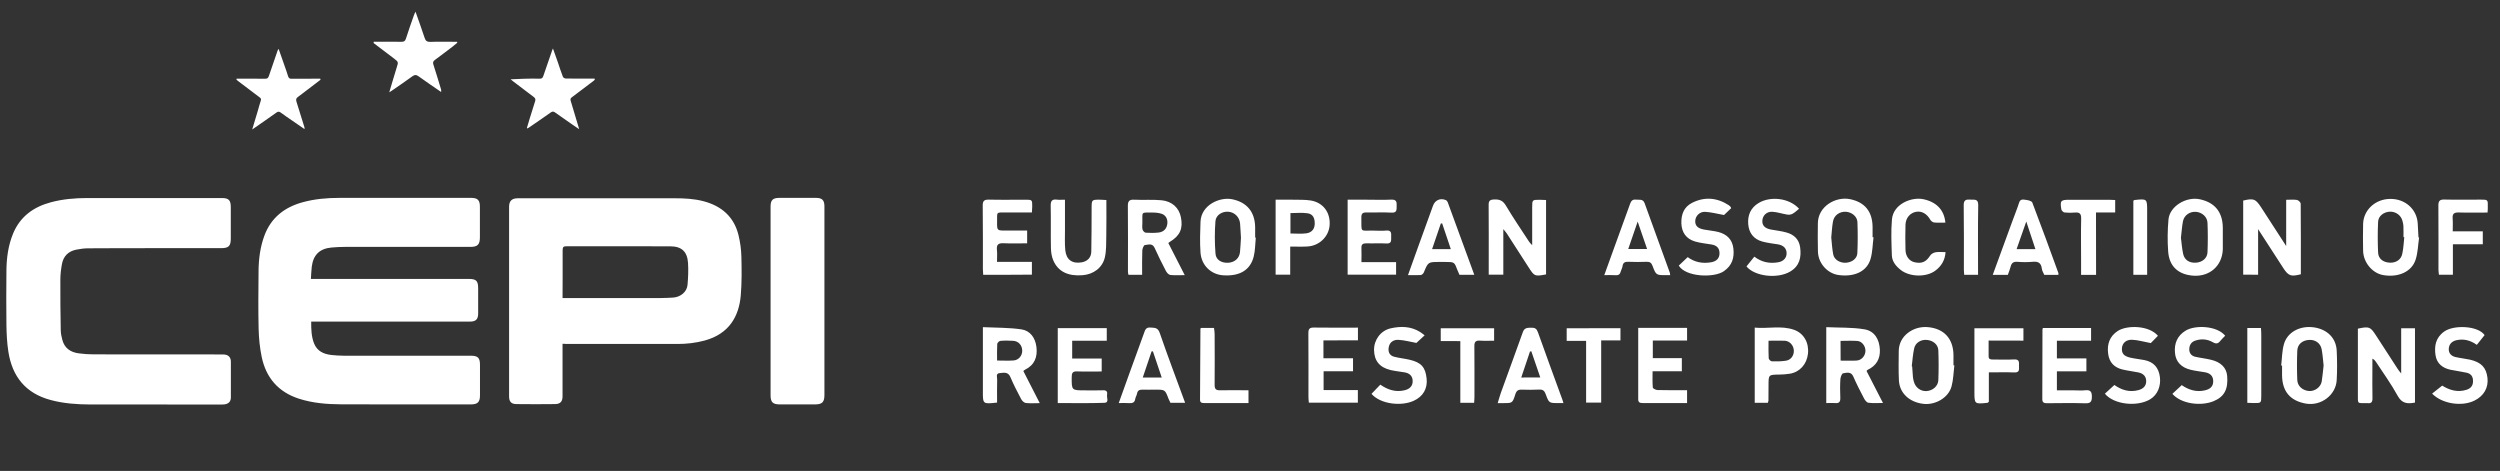 <svg xmlns="http://www.w3.org/2000/svg" xml:space="preserve" id="Layer_1" x="0" y="0" style="enable-background:new 0 0 3152.2 593.8" version="1.1" viewBox="0 0 3152.2 593.8"><rect x="0" y="0" width="3152.2" height="593.8" fill="#333333" stroke="none"/><style>.st0{fill:#fff}</style><path d="M392 351.7h199.4c9 0 11.5 2.5 11.5 11.7v31.5c0 7.8-2.8 10.6-10.6 10.6H392.4c-.1 9.6.2 18.7 3.5 27.3 3.9 10 12.2 13.7 22 14.8 5.1.6 10.2.8 15.3.9 53.4.1 106.7 0 160.1 0 9.3 0 11.9 2.5 11.9 11.7v38.2c0 8.6-2.9 11.5-11.5 11.5-54.5 0-109 .1-163.5-.1-18.1-.1-36.1-1.5-53.6-7.2-25.7-8.4-41.1-26.3-46.6-52.4-2.4-11.5-3.6-23.5-3.9-35.3-.6-24.2-.3-48.5-.1-72.7.1-15.4 2-30.6 7.4-45.2 8.5-22.8 25.6-35.9 48.6-42.1 15.1-4.1 30.4-5.4 46-5.4h166.1c8.2 0 11 2.9 11 11.1v38.6c0 9.2-2.9 12.1-12.1 12.1H435.2c-5.7 0-11.5.3-17.2.8-15 1.4-23 9.2-24.9 24.2-.6 5-.7 9.9-1.1 15.4zM709.3 433.5v66.3c0 6.4-2.8 9.6-9.3 9.7-16.4.2-32.7.2-49.1 0-6.3-.1-9-3.2-9-9.5V260.8c0-7.2 3.2-10.6 10.4-10.8 3.9-.1 7.7 0 11.6 0H851c12.1 0 24.2.6 36 3.7 22.8 6 38.5 19.6 44.2 42.9 2.1 8.8 3.4 17.9 3.6 27 .4 16.3.6 32.8-.8 49.1-2.3 25.8-14.3 48.2-45.6 56.7-11.2 3-22.5 4.3-34.1 4.3H713.7c-1.2-.2-2.5-.2-4.4-.2zm0-57.7h123.5c5.4 0 10.7-.3 16.1-.6 9.4-.7 17.3-7.3 18-16.1.8-9.2 1.2-18.5.6-27.7-.9-14.1-8.1-20.8-22.2-20.8-43.6-.2-87.2-.1-130.8-.1-4.2 0-5 .9-5.1 5.1v34.9c-.1 8.1-.1 16.4-.1 25.3zM187.9 510c-24.7 0-49.5.1-74.2 0-16.7-.1-33.4-1.2-49.7-5.6-31.7-8.4-48.7-29.7-53.5-61.3-1.7-10.9-2.2-22.1-2.4-33.2-.3-22.7-.2-45.5 0-68.2.1-16.2 2.2-32.1 8.4-47.2 8.9-21.4 25.6-33.5 47.4-39.4 15.2-4.1 30.7-5.4 46.3-5.4h169.5c8.7 0 11.3 2.7 11.3 11.5v39.4c0 9.8-2.6 12.3-12.5 12.3h-81.7c-28.5 0-57 0-85.5.2-5.1 0-10.2.7-15.2 1.7-9.9 2-16.2 8.2-18 18.2-1.2 6.5-2 13.1-2 19.7-.1 21.2.1 42.5.5 63.7.1 4.1.9 8.2 2 12.1 2.7 10.5 10.3 15.6 20.5 17 6.4.9 12.9 1.3 19.4 1.3 53.4.1 106.7.1 160.1.1 1.4 0 2.8 0 4.1.1 5.2.4 8.3 3.4 8.4 8.7.1 15.1.1 30.2 0 45.4 0 5-2.6 7.8-7.5 8.7-1.2.2-2.5.3-3.7.3-30.7-.1-61.4-.1-92-.1zM1039.5 379.9V498c0 9-2.8 11.9-11.8 11.9h-44.6c-8.6 0-11.5-2.8-11.5-11.4V260.4c0-8 2.7-10.8 10.8-10.9 15.5-.1 31-.1 46.5 0 7.8 0 10.6 3 10.6 10.7v119.7zM298.3 99.2c12 0 24-.1 35.9.1 2.7 0 3.9-.8 4.8-3.4 3.5-10.6 7.2-21.2 10.9-31.8.2-.7.7-1.3 1.4-2.5 2.5 7.1 4.8 13.6 7.1 20.2 1.7 4.8 3.4 9.6 4.9 14.5.7 2.2 1.9 3.1 4.3 3 12.1-.1 24.1-.1 36.2-.1.1.5.2.9.3 1.4-6 4.6-12 9.1-18 13.7-3.5 2.6-6.8 5.4-10.4 7.9-2.4 1.6-2.7 3.4-1.9 6 3.4 10.7 6.7 21.4 10 32.1.2.6.1 1.2.2 2.5-5.4-3.7-10.3-7-15.1-10.4-5-3.5-10.1-6.8-15-10.5-2-1.4-3.3-1.4-5.3 0-9.9 7.1-20 14-30.6 21.4 2.4-8 4.6-15.3 6.8-22.7 1.3-4.5 2.5-9.1 4-13.6.7-2.1.2-3.1-1.5-4.3-9.1-6.8-18.1-13.7-27.1-20.5-.7-.5-1.3-1.1-2-1.7 0-.4.1-.9.1-1.3zM664.3 161.5c1.2-4.1 2.4-8.3 3.7-12.4 2.2-7.3 4.5-14.5 6.8-21.7.7-2.3 0-3.7-1.8-5.1-8.5-6.3-16.9-12.7-25.3-19.2-1.1-.8-2.1-1.7-3.9-3.1 6.1-.3 11.5-.6 16.8-.7 6.6-.2 13.2-.3 19.9-.1 2.7.1 3.7-1 4.5-3.2 3.7-11 7.5-21.9 11.3-32.8.2-.5.4-.9.9-2.1 2.2 6.2 4.2 11.9 6.2 17.5 2.1 6.1 4 12.3 6.4 18.3.4 1 2.3 2.1 3.6 2.1 12.1.2 24.2.1 36.3.1l.3 1.2c-.5.6-.9 1.2-1.5 1.6-9.1 6.9-18.2 13.9-27.4 20.7-1.9 1.4-2.1 2.5-1.5 4.6 3.6 11.6 7 23.3 10.7 35.7-3.3-2.2-6.2-4.1-9-6.1-7.2-5-14.3-9.9-21.4-15-2-1.4-3.4-1.5-5.5 0-9.1 6.5-18.4 12.8-27.6 19.1l-1.5.9c-.4.1-.7-.1-1-.3zM471.2 52.6c11.7 0 23.4-.1 35.1.1 3 0 4.5-.8 5.5-3.9 3.2-10.2 6.9-20.3 10.4-30.4.4-1.1 1-2.2 1.7-3.7 3.9 11.2 7.9 21.9 11.4 32.8 1.3 3.9 2.9 5.4 7.3 5.3 11.2-.4 22.5-.1 33.7-.1l.3 1.2c-1.9 1.5-3.7 3.1-5.6 4.6-7.5 5.7-15 11.5-22.7 17.1-2.3 1.7-2.7 3.3-1.8 6 3.4 10.4 6.5 20.9 9.7 31.4.2.7 0 1.6 0 3-9.8-6.8-19.3-13.2-28.6-19.9-2.8-2-4.7-2-7.5 0-8.8 6.4-17.7 12.5-26.6 18.6-.7.5-1.4.9-2.7 1.7 3.3-10.9 6.2-21.1 9.4-31.3 2.2-6.9 2.3-6.9-3.5-11.4-8.5-6.5-17.1-12.9-25.6-19.4 0-.6 0-1.1.1-1.7zM2828.4 346.3v-93.4c13.1-3.1 15.5-2.2 22.4 8.2 10.3 15.7 20.4 31.5 31.8 49.1v-58.3c5.1 0 9.4-.5 13.6.2 1.9.3 4.7 3.1 4.7 4.8.3 29.6.2 59.3.2 88.9-12.5 3.3-15.7 2.1-22.2-7.9-10.2-15.8-20.4-31.5-31.7-49v57.5c-6.7-.1-12.5-.1-18.8-.1zM3045 507.6c-9.3 1.8-16.4 1.4-21.8-8.5-8.1-14.8-18.1-28.6-27.4-42.8-1-1.5-2-2.8-4.5-4.1v12c0 12.6-.2 25.3.1 37.9.1 4.8-1.5 6.9-6.4 6.2h-.7c-12.4-.1-11.3 1.6-11.3-11.5v-82.4c14.3-3.1 15.8-2.4 23 8.8 9 14.1 18.2 28.1 27.3 42.1.9 1.5 2.1 2.8 4.3 5.6v-57h17.4v93.7zM1931.9 309.2v-47.5c0-9.8 0-9.8 9.7-9.8 2.5 0 4.9.2 7.8.3V346c-14.4 2.7-14.6 2.6-22.3-9.4-9-14.1-18.1-28.1-27.2-42.2-1-1.5-2.2-2.8-4.4-5.5v57.4h-18.4v-11.8c0-25.3.1-50.6-.1-75.9-.1-5.5 1.7-6.9 7.1-7.1 7-.3 11.1 1.7 14.8 8 9.1 15.3 19.2 30.1 29 45.1.7 1.2 1.7 2 4 4.6zM2302.7 508.2v-95.7c16.3.8 32.4.1 48 2.7 13 2.1 19 12.8 19.6 25.8.5 11.7-4.7 20.3-15.4 25.3-.4.2-.6.6-1.4 1.5 6.6 12.9 13.4 26 20.7 40.3-6.8 0-12.7.5-18.5-.3-2-.3-4.2-3.2-5.3-5.3-4.8-9.1-9.5-18.3-13.6-27.7-2.9-6.7-8.4-4.8-12.9-4.1-1.5.2-3.2 4.7-3.4 7.3-.5 7.8-.4 15.6-.1 23.4.2 4.9-1.2 7.4-6.6 6.8-3.5-.2-6.9 0-11.1 0zm18.1-53.5c7.1 0 13.8.3 20.3-.1 6.1-.4 10.8-5.9 11-12 .2-6-4.3-12.3-10.2-12.7-7-.5-14-.1-21.2-.1.1 8.7.1 16.6.1 24.9zM1257.2 507.6c-18 2-18 2-17.9-14.5v-80.6c16.9.8 33 .5 48.7 2.8 11 1.7 17.3 10.6 18.8 22 1.6 12.9-2.3 23-14.6 29-.6.3-1 .8-1.9 1.5 6.7 13.1 13.4 26.2 20.7 40.5-6.9 0-12.4.5-17.7-.2-2.1-.3-4.6-2.7-5.7-4.8-4.8-9.1-9.6-18.3-13.6-27.8-2.9-7-8.3-5.5-13.3-5.1-5.6.4-3.3 5.2-3.4 8.2-.3 9.5-.1 19.1-.1 29zm0-53c7.6 0 14.3.4 20.8-.1 6.6-.5 11.2-6.3 10.9-12.8-.3-6.7-4.9-11.7-11.7-12-5.3-.3-10.6-.4-15.8.1-1.5.1-3.9 2.4-4 3.9-.4 6.5-.2 13.2-.2 20.9zM1473.1 306.4c6.8 13.4 13.6 26.5 20.7 40.5-6.8 0-12.5.4-18.2-.2-2-.2-4.4-2.9-5.5-5-5-9.6-9.8-19.2-14.2-29-2.9-6.5-8.1-4.1-12.4-3.7-1.3.1-3.1 4.4-3.2 6.8-.4 10.1-.2 20.2-.2 30.7h-17.3c-.2-1.2-.6-2.7-.6-4.3 0-27.4.2-54.7-.1-82.1-.1-6 1.3-8.7 8-8.3 11.5.6 23.1-.4 34.5.7 13.4 1.3 22.1 9.7 24.4 21.5 2.8 14.1-1.1 23.1-13.6 30.7-.4.3-.9.7-2.3 1.7zm-32.7-25.9c0 3-.5 6.1.2 8.9.4 1.6 2.5 3.9 4 4 5.5.4 11 .4 16.4-.2 6.5-.8 10.3-5.1 10.9-11.5.5-5.4-1.8-10.2-7.1-12.1-3.8-1.3-8-1.6-12.1-1.6-14.3.1-12.2-1.5-12.3 12.5zM1668.7 429.2v22.5h37.3v16.4h-37.1v23.7h43.2v15.9h-61.8c-.2-2.5-.5-4.8-.5-7 0-26.9.1-53.7-.1-80.6 0-5.3 1.4-7.2 7-7.1 18.3.3 36.7.1 55.5.1v16c-14.4.1-28.5.1-43.5.1zM2362.3 299.3c-1.2 9-1.2 18.4-3.7 27-4.5 15.8-20.1 23.2-40.2 20.5-14-1.8-25.7-14.6-26.2-29.3-.4-11.9-.2-23.8-.1-35.8.1-21.7 22.7-34.2 40.5-30.6 18.7 3.8 28.2 15.6 28.5 34.8.1 4.4 0 8.7 0 13.1.4.2.8.3 1.2.3zm-53.3.1c.7 6.9 1.1 14.3 2.5 21.5 1.3 6.6 8.5 10.8 15.9 10.4 7.7-.5 14.2-5.2 14.5-12.2.6-13 .6-26.1.1-39.1-.3-7.2-7.3-12.6-14.7-13-7.8-.4-14.7 4.5-16.1 12.1-1.2 6.6-1.5 13.2-2.2 20.3zM2876.3 460.9c1.1-9.1 1-18.4 3.5-27.1 4.3-15 20.1-23.4 37.3-21.1 17 2.3 28.4 13.3 29.2 29.4.6 12.3.7 24.8 0 37.1-1 19-19.8 33-38.8 29.7-19.8-3.5-29.8-15.3-30.1-35.5-.1-4.1 0-8.3 0-12.4-.4 0-.8-.1-1.1-.1zm53.5-.1c-.8-7-1.2-13.9-2.5-20.6-1.5-7.7-8.4-12.3-16.2-11.6-8.3.6-14.2 5.6-14.5 13.6-.5 12.3-.5 24.6 0 36.9.3 7.8 6.7 13.2 14.6 13.9 7.3.6 14.8-4.6 16.2-11.9 1.1-6.7 1.6-13.6 2.4-20.3zM1583.4 299.6c-.8 8-.7 16.1-2.6 23.8-4.3 17.3-17.9 25.2-38.8 23.7-15.1-1.1-27.1-12.5-28.3-28.5-.9-13-.5-26.1 0-39.1.9-21.2 24.4-31.4 39.8-28.3 18.8 3.8 28.8 16.1 29.1 35.2.1 4.4 0 8.7 0 13.1.3 0 .6 0 .8.1zm-18.7.2c-.4-6-.6-11.9-1.1-17.9-.7-8-6.7-14.2-14.5-14.9-7.8-.8-16 4-16.6 12-1 13.5-1 27.3.1 40.9.6 8 7.9 11.9 16.2 11.4 8.2-.6 13.9-5.7 14.7-13.6.6-6 .8-12 1.2-17.9zM2802.7 299.1c0 5.1.1 10.1 0 15.2-.7 20.8-16.5 34.8-37.3 33.3-18.8-1.4-30.3-11.7-31.6-30.5-1-13.4-.8-27.1.4-40.5 1.6-16.5 22.3-29.1 39.7-25.3 18.8 4.1 28.5 16.1 28.8 35.5v12.3zm-52.8.7c.8 6.4 1.3 13.5 2.8 20.4 1.7 7.8 8.2 11.7 16.5 11 7.9-.7 13.9-5.7 14.2-13.2.5-12.3.5-24.7 0-37-.3-7.6-6.9-13.3-14.5-13.9-7.6-.6-14.8 4.1-16.4 11.7-1.3 6.6-1.7 13.5-2.6 21zM2464.2 460.7c-1.1 8.8-1.2 17.9-3.5 26.4-3.8 14.3-20.3 23.9-35.6 22.1-17.7-2.1-30-13.6-30.8-29.6-.6-12.3-.3-24.7-.2-37.1.2-19.3 18.7-31.8 37-30 20.2 1.9 31.7 14.6 32 35 .1 4.4 0 8.7 0 13.1.5 0 .8.1 1.1.1zm-53.7 1.1c.2 0 .3.1.5.1.3 4.6.6 9.1 1 13.7.2 1.8.6 3.6 1.1 5.4 1.9 7.6 8.6 12.6 16.1 12.1 7.7-.5 14.5-6.2 14.8-13.7.5-12.5.5-25.1 0-37.7-.3-7.3-6.6-12.4-14.4-13.1-7.6-.7-14.7 3.6-16.1 10.9-1.6 7.3-2.1 14.8-3 22.3zM3050.2 299.4c-1.4 9.5-1.5 19.3-4.5 28.3-5.1 15.3-22.2 22.5-41.1 19.1-13.5-2.5-24.7-16-25-30.6-.2-11.2-.3-22.5 0-33.7.4-17.7 15.3-31.5 34-31.7 19.1-.3 34 13.1 34.9 31.4.3 5.7.6 11.5.9 17.2h.8zm-18.7-.3c-.3 0-.6 0-1-.1 0-4.8.1-9.6-.1-14.4-.1-2-.7-4.1-1.2-6.1-1.7-7-8.5-11.9-15.9-11.6-7.6.3-14.5 5.5-14.8 12.7-.6 13-.6 26 0 39 .4 7.7 6.4 12.2 14.6 12.6 8.2.4 14.7-4 16-11.8 1.4-6.6 1.7-13.5 2.4-20.3zM1333.7 508.2v-94.5h61.8v15.9h-43.6v22.5h37.2v16.3c-10.4 0-20.7.3-30.9-.1-5.7-.3-6.9 2-6.9 7.1-.1 16.8-.2 16.8 16.6 16.8 7.8 0 15.6.2 23.4-.1 4.4-.1 5.2 2.5 4.6 5.7-.7 3.5 2.9 9.9-3.3 10.1-19.4.7-38.9.3-58.9.3zM1239.7 346.5c-.2-2.6-.4-4.9-.4-7.1 0-26.6.1-53.3-.2-79.9-.1-6.1 1.7-7.9 7.8-7.8 15.1.4 30.3.1 45.5.1 9.1 0 9.2 0 9.1 8.9 0 2-.2 4.1-.4 7.2-10.7 0-21.2-.1-31.7 0-14 .1-12-1.5-12.2 12.1-.1 10.7 0 10.7 10.8 10.7h27.1v16.1c-9.9 0-19.7.4-29.5-.1-6.5-.3-9.3 1.4-8.6 8.3.5 4.7.1 9.5.1 15.2h44v16.1c-20.4.2-40.7.2-61.4.2zM2575.8 413.6h60.8v16h-43.1v22.3h37.2v16.3h-37.2v24h22.4c4.4 0 8.8.4 13.1-.1 6.6-.8 8.7 1.6 8.6 8.3-.1 6.3-1.8 8.2-8.2 8.1-16.1-.5-32.2-.2-48.2-.1-3.7 0-6.1-.6-6.1-5.1.1-28.9.1-57.9.2-86.8-.2-.8.1-1.5.5-2.9zM2065.6 413.4h61.6v16H2084v22.2h36.6v16.5h-36.9c0 7.4-.3 14 .3 20.5.1 1.3 3.9 3.2 6 3.2 12.2.3 24.3.2 37.2.2v16.2H2071.5c-3.3 0-5.9-.4-5.9-4.7v-90.1zM1716.6 330.5h43.7v15.8h-61.1v-94.5h24.8c10.1 0 20.3.4 30.3-.1 6.7-.3 6.9 3.3 6.7 8.1-.1 4.5.6 8.7-6.5 8.3-10.5-.6-21.2 0-31.7-.2-4.8-.1-6.4 1.6-6.3 6.4.4 20-2.5 16.1 16.2 16.5 5.1.1 10.2.4 15.2-.1 6.5-.6 6.4 3.4 6.2 7.8-.1 4.3 1 9-6.2 8.5-8.2-.5-16.6.1-24.8-.2-4.6-.1-6.8 1.2-6.5 6.2.3 5.5 0 11 0 17.5zM1342.8 251.8v38.8c0 8.3-.4 16.6.4 24.8 1.2 12.1 8.7 17.4 20.5 15.4 7.3-1.2 12.1-5.9 12.3-13.4.4-18.1.3-36.3.4-54.5 0-11.2 0-11.2 11.1-11.1 2.2 0 4.5.2 7.5.4 0 15.3.2 30.1-.1 45-.2 9.1.2 18.5-1.8 27.3-3.1 13.2-14.4 21.4-28 22.5-18.3 1.5-30.9-4.5-37-18.6-2-4.7-2.9-10.2-3-15.3-.4-17.9.1-35.9-.3-53.8-.1-6.2 1.9-8.3 7.8-7.6 3 .4 5.9.1 10.2.1zM1626.8 310.9v35.4h-18.4v-94.5c7.2 0 14.5-.1 21.7 0 7.6.2 15.2-.2 22.6 1 15.7 2.6 24.9 15.2 23.8 31.1-1 14.5-13.1 26.2-28.2 26.9-6.9.4-13.7.1-21.5.1zm.3-16.5c7 0 13.6.7 20-.2 6.1-.8 10.3-4.7 10.6-11.5.3-7.8-2.3-12.9-9.2-13.8-7-1-14.3-.2-21.4-.2v25.7zM2105.9 346.9h-4.7c-12.9.1-13.1.2-17.6-11.8-1.5-4-3.5-5.1-7.5-5-7.6.3-15.2.3-22.7 0-4.3-.2-7 .8-7.6 5.6-.3 2.2-1.6 4.3-2.2 6.5-.8 3.3-2.5 5-6.2 4.8-4.5-.3-9.1-.1-14.6-.1 4.8-13.3 9.3-25.7 13.8-38.2 6.2-17 12.4-34 18.5-51 1.3-3.8 2.9-6.6 7.7-6 4.1.5 8.8-1.3 10.9 4.6 10.5 29.3 21.2 58.5 31.8 87.7.1.7.2 1.3.4 2.9zm-29.1-32.9c-3.9-11.3-7.5-22-11.9-34.6-4.3 12.6-8 23.3-11.9 34.6h23.8zM2512.6 346.6c8.2-22.5 16-44 23.9-65.4 3.1-8.6 6.6-17.1 9.4-25.8 1.6-5 5.5-3.7 8.5-3.4 2.9.3 7.4 1.5 8.1 3.4 11.3 29.5 22.1 59.2 32.9 88.9.2.6-.1 1.3-.1 2.3h-17.7c-1-2.5-2.8-5.1-3.1-7.9-.9-7.4-4.8-9.3-11.7-8.6-6.4.6-12.9.5-19.3 0-4.8-.3-7.2 1.5-8.3 6-.9 3.5-2.3 6.9-3.6 10.5h-19zm53.8-32.5c-3.7-11.3-7.3-22-11.5-34.8-4.5 12.7-8.2 23.5-12.2 34.8h23.7zM1775.3 346.9c4.5-12.6 8.7-24.2 12.8-35.7 6.2-17.2 12.5-34.4 18.7-51.7 2.5-7 9-10.1 16-7.3 1.1.4 2.2 1.7 2.6 2.8 11.1 30.3 22.2 60.6 33.5 91.5h-18.7c-.7-1.7-1.7-3.8-2.5-5.8-3.9-10.4-3.9-10.4-15.2-10.4h-7.6c-14.2 0-14.2 0-19.6 13.1-.6 1.5-2.5 3.3-4 3.4-4.9.3-9.9.1-16 .1zm54-32.8c-3.8-11.4-7.4-21.9-10.9-32.4-.6 0-1.2.1-1.7.1-3.6 10.5-7.2 21.1-11 32.3h23.6zM1971.3 508.2h-5.8c-12.3.1-12.4.2-16.6-11.3-1.5-4-3.4-5.9-7.9-5.7-7.3.4-14.7.3-22.1.1-4.6-.2-6.8 1.2-8.3 6-3.5 11.2-3.9 11-15.5 11h-6.7c1.5-4.7 2.5-8.8 3.9-12.7 9.2-25.6 18.7-51.1 27.8-76.8 2-5.8 6.1-5.5 10.8-5.6 4.6-.1 6.7 1.3 8.3 5.9 10.1 28.5 20.6 56.8 30.9 85.2.3.9.6 2 1.2 3.9zm-29.2-32.3c-4-11.8-7.7-22.4-11.3-33-.6.1-1.1.2-1.7.4-3.6 10.6-7.2 21.3-11 32.7 8.3-.1 15.5-.1 24-.1zM1410.6 508.2c4.9-13.5 9.2-25.5 13.5-37.6 6.1-16.8 12.1-33.6 18.3-50.4 1.4-3.8 2.2-7.7 8.1-7.2 5.3.4 9.4-.2 11.8 6.8 10.1 29.4 21.2 58.5 32 88.1h-18.5c-.8-1.8-1.7-3.4-2.4-5-4.4-11.6-4.4-11.6-16.5-11.6-5.5 0-11 .2-16.6 0-3.9-.1-6 1.3-6.7 5.2-.4 2.2-1.9 4.3-2.2 6.5-.7 4.4-3.2 5.5-7.2 5.3-4.2-.3-8.3-.1-13.6-.1zm54.2-32.2c-4-11.8-7.6-22.4-11.1-33-.6 0-1.2.1-1.7.1-3.6 10.7-7.2 21.4-11.1 32.9h23.9zM2229 507.9h-16.5v-94.8c16.6 1.6 33.4-3 49.7 2.8 12.3 4.4 19 16.5 17.4 30.3-1.5 13.1-10.3 22.9-22.7 25-4.5.7-9.1 1.1-13.7 1.1-13.3.2-13.3.1-13.3 13.7 0 6.4-.1 12.9-.1 19.3-.1.6-.4 1.2-.8 2.6zm.9-78.3c0 8-.2 15.1.2 22.1.1 1.5 2.6 3.9 4 3.9 5.9.2 11.9.1 17.8-.8 6.3-1 10.2-6.6 9.9-12.9-.3-6.5-5.2-12-11.6-12.3-6.4-.2-12.8 0-20.3 0zM1729.3 496.6c3.9-4 7.5-7.8 11.1-11.6 9.7 6.7 19.6 9.8 30.9 7 6-1.5 10-5.2 9.9-11.5 0-6.4-4-10-10.2-11-5.9-1-11.8-1.6-17.6-2.9-14-3.4-20.6-11.6-20.9-25.2-.2-12.7 8.2-24.5 20.9-27.4 12.8-2.9 25.5-2.7 37.2 4.6 1.9 1.2 3.6 2.6 5.7 4.2-4.1 3.8-7.7 7.1-10.4 9.6-7.7-1.4-15.1-3.5-22.6-3.9-5.6-.3-10.9 2.4-12.2 8.9-1.2 5.9.6 10.8 6.8 12.4 6.4 1.7 13.1 2.3 19.5 3.8 14.6 3.4 19.9 9.4 21.4 23.7 1.3 12.6-4.3 22.6-16.4 28.1-15.9 7.2-42 4.1-53.1-8.8zM3123 434.8c-8.7-6.1-16.9-7.8-25.9-5.8-6 1.4-9.3 5.4-9.5 11.1-.2 5.4 3.4 9 8.6 10.1 6 1.4 12.2 2 18.2 3.3 14.2 3.3 20.4 9.9 22 22.8 1.5 12.5-4.6 23.1-16.6 28.9-16 7.8-40.8 3.9-53.2-8.9 4-3.2 8.1-6.4 12.7-10.1 8.5 5.3 19 9.1 30.9 5.2 6.2-2.1 8.5-6.3 7.9-12.7-.5-5.2-3.6-7.8-8.2-8.8-6.7-1.5-13.5-2.3-20.2-3.7-9.8-2.1-17-7.7-18.7-17.8-1.9-11.8-.1-22.6 10.9-30.4 11.8-8.5 42.3-7.6 50.9 4.5-3.5 4.2-6.7 8.3-9.8 12.3zM2739.1 496.6c4.1-3.8 7.9-7.3 11.8-11 8.7 6 18.5 9.2 29.5 6.5 5.8-1.4 10.1-4.4 10.2-11.1.1-7-3.9-10.4-10.3-11.6-6.1-1.1-12.3-1.7-18.3-3.2-11.8-2.9-18.6-10.1-19.6-21.1-1.2-11.9 2.9-21.8 13.4-28.2 11.9-7.3 39.4-6.4 49.9 6.4-2.1 2.2-4.4 4.3-6.3 6.7-2.7 3.4-5.2 3.9-9.3 1.5-6.8-3.9-14.3-4.6-21.9-2.1-5.3 1.7-7.7 5.7-7.8 10.9-.1 4.9 2.7 8.4 7.4 9.5 6.5 1.5 13.1 2.2 19.5 3.7 12.9 2.9 20 10.1 20.9 20.5 1.4 16.6-3.5 26.2-17 31.8-16.2 6.7-41 3.5-52.1-9.2zM2720.9 423.4c-3.7 3.8-7.2 7.4-9 9.2-9.1-1.7-16.3-3.9-23.6-4.2-7.7-.3-12.4 4.4-12.8 10.7-.4 6.6 2.4 10 10.7 11.9 5.8 1.3 11.8 1.9 17.6 3 11.7 2.3 18.1 9.5 19.6 21.5 1.4 11.3-2.9 22.2-12.2 27.9-16.3 9.9-45.9 6.8-57.2-7 4-3.6 8-7.3 12-11 9.1 6.5 19.1 9.5 30.3 6.5 5.5-1.5 9.6-4.7 9.8-10.9.1-6.5-3.7-10.1-9.8-11.4-6.5-1.3-13.1-2.1-19.6-3.6-10.8-2.4-17.3-9.1-18.6-20.2-1.5-11.8 1.8-21.8 12.3-28.6 11.8-7.5 39.4-7 50.5 6.2zM2116.7 334.9c3.6-3.4 7.2-6.8 11.3-10.7 8.6 6.4 18.6 8.4 29.5 6.5 6.9-1.2 10.6-5.1 10.6-11.3 0-6.6-3.4-10.1-10.5-11.2-6.8-1.1-13.7-1.8-20.3-3.7-11.2-3.3-16.9-11.4-17.3-23-.3-11.1 3.2-20.6 13.6-25.8 15.9-8 31.5-6.5 46.3 3.1.7.5 1.4 1.2 2 1.8.3.3.4.8.9 1.9-3.4 3.2-7 6.6-9 8.6-8.9-1.6-16.3-3.6-23.8-4-6.9-.4-12.2 5.2-12.5 11.3-.3 6 3 9.5 10.8 11 6.1 1.2 12.3 1.6 18.3 3.1 10.7 2.8 17.7 9.4 19 20.9 1.3 11.7-1.6 21.4-12.1 28.6-12.4 8.6-47.9 7.4-56.8-7.1zM2202.1 335.9c3.3-4.2 6.6-8.2 9.9-12.3 9.6 7.3 19.5 8.9 30.1 7.1 6.6-1.1 10.7-5.6 10.6-11.5-.1-6.1-4.1-10-10.9-11.1-6.6-1-13.2-1.8-19.6-3.5-11-3-17-10.8-17.9-21.9-.9-11.3 3-20.7 13.2-26.8 15.1-9 38.7-6.2 50.9 7.3-2.7 2.2-5.3 4.8-8.5 6.5-1.9 1-4.6 1.2-6.8.8-6.2-1-12.4-3.2-18.6-3.5-7.1-.3-12.1 4.9-12.4 11.3-.3 6 3.2 9.6 10.7 11.1 6.5 1.2 13.2 1.9 19.6 3.7 9.7 2.6 16.1 8.8 17.4 19 1.6 12.4-.7 23.3-12.6 30.3-16.2 9.6-45 6-55.1-6.5zM2452.9 280.7c-4.8 0-9.7.3-14.4-.2-1.7-.2-3.9-2-4.8-3.7-4.2-7.3-10.7-11.1-17.9-9.7-7.5 1.4-13 7.9-13.2 16.3-.3 10.6-.3 21.1 0 31.7.2 8.1 4.8 14 11.2 15.5 9.4 2.2 14.8-.4 19.8-8.2 1.3-2.1 4.3-3.8 6.8-4.3 4-.7 8.1-.2 12.7-.2-.7 10.5-5.5 17.8-12.8 23.3-11.4 8.6-32 8.1-43.3-.5-6.2-4.8-11.3-10.7-11.6-18.7-.5-15.1-1.2-30.2.1-45.2 1.6-19.6 24.6-28.6 39.2-25.7 16.9 3.4 26.7 13.6 28.2 29.6zM3136.5 268c-12.5 0-24.4.3-36.3-.1-6.2-.2-8.2 1.9-7.7 7.8.4 5 .1 10 .1 16h37.9V308h-37.7v38.4h-17.6c-.2-2.2-.6-4.2-.6-6.2 0-26.9.1-53.8-.1-80.7-.1-5.9 1.5-8.1 7.7-7.9 15.2.4 30.3.1 45.5.1 9.3 0 9.3 0 9.1 9.5.1 1.9-.1 3.7-.3 6.8zM2507.4 429.4c0 7.4.1 13.5 0 19.7-.1 4.1 2.6 4.2 5.5 4.2 9 0 17.9.4 26.9-.1 6.8-.3 5.9 4 5.9 8.1-.1 4 1.3 8.5-5.7 8.3-10.5-.4-21-.1-32.3-.1v37.1c-1.1.8-1.4 1.3-1.8 1.3-16.4 1.7-16.4 1.7-16.4-14.4v-79.6h61.8v15.6c-14.5-.1-28.6-.1-43.9-.1zM2043.2 413.8v15.4h-24.3v78.4h-19v-77.8h-24.5v-15.9c22.3-.1 44.9-.1 67.8-.1zM2642.9 346.6H2624v-18.7c0-17.4-.3-34.9.1-52.3.1-6.2-2-8.1-7.9-7.6-4.3.4-8.8.4-13.1-.1-1.5-.2-3.8-2.4-4-3.9-1.8-11.1-.8-12.1 10.5-12.1h49.6c2.5 0 4.9.2 7.8.3v15.7h-24.2c.1 26.6.1 52.2.1 78.7zM1574.2 492.1v16.1h-55.6c-3 0-5.5-.2-5.5-4.2.2-29.8.3-59.6.5-89.5 0-.2.2-.4.7-1h16.4c.3 2.3.8 4.8.8 7.4.1 21.4.2 42.7 0 64.1-.1 5.3 1.5 7.3 7 7.1 11.6-.3 23.5 0 35.7 0zM1816.6 430v-16.1h67.3v15.7c-6.1 0-12 .3-17.9-.1-5.5-.4-7.1 1.8-7 7.1.2 21.1.1 42.2.1 63.4 0 2.5-.2 5-.4 7.9h-17.4v-77.8c-8.4-.1-16.1-.1-24.7-.1zM2494.1 346.5h-17.5c-.2-2.3-.4-4.4-.4-6.4 0-27.1.2-54.1-.2-81.2-.1-6.8 2.9-7.6 8.3-7.2 4.8.4 10.1-1.6 10 6.9-.5 29.2-.2 58.3-.2 87.9zM2707.3 346.5h-17.4v-93.4c.7-.5 1.1-.9 1.5-.9 15.9-1.7 15.9-1.7 15.9 14.1v80.2zM2833.6 413.6h17.2c.2 3 .4 5.7.4 8.4v76.6c0 9.7 0 9.7-9.8 9.6-2.5 0-4.9-.2-7.8-.3v-94.3z" class="st0"/></svg>